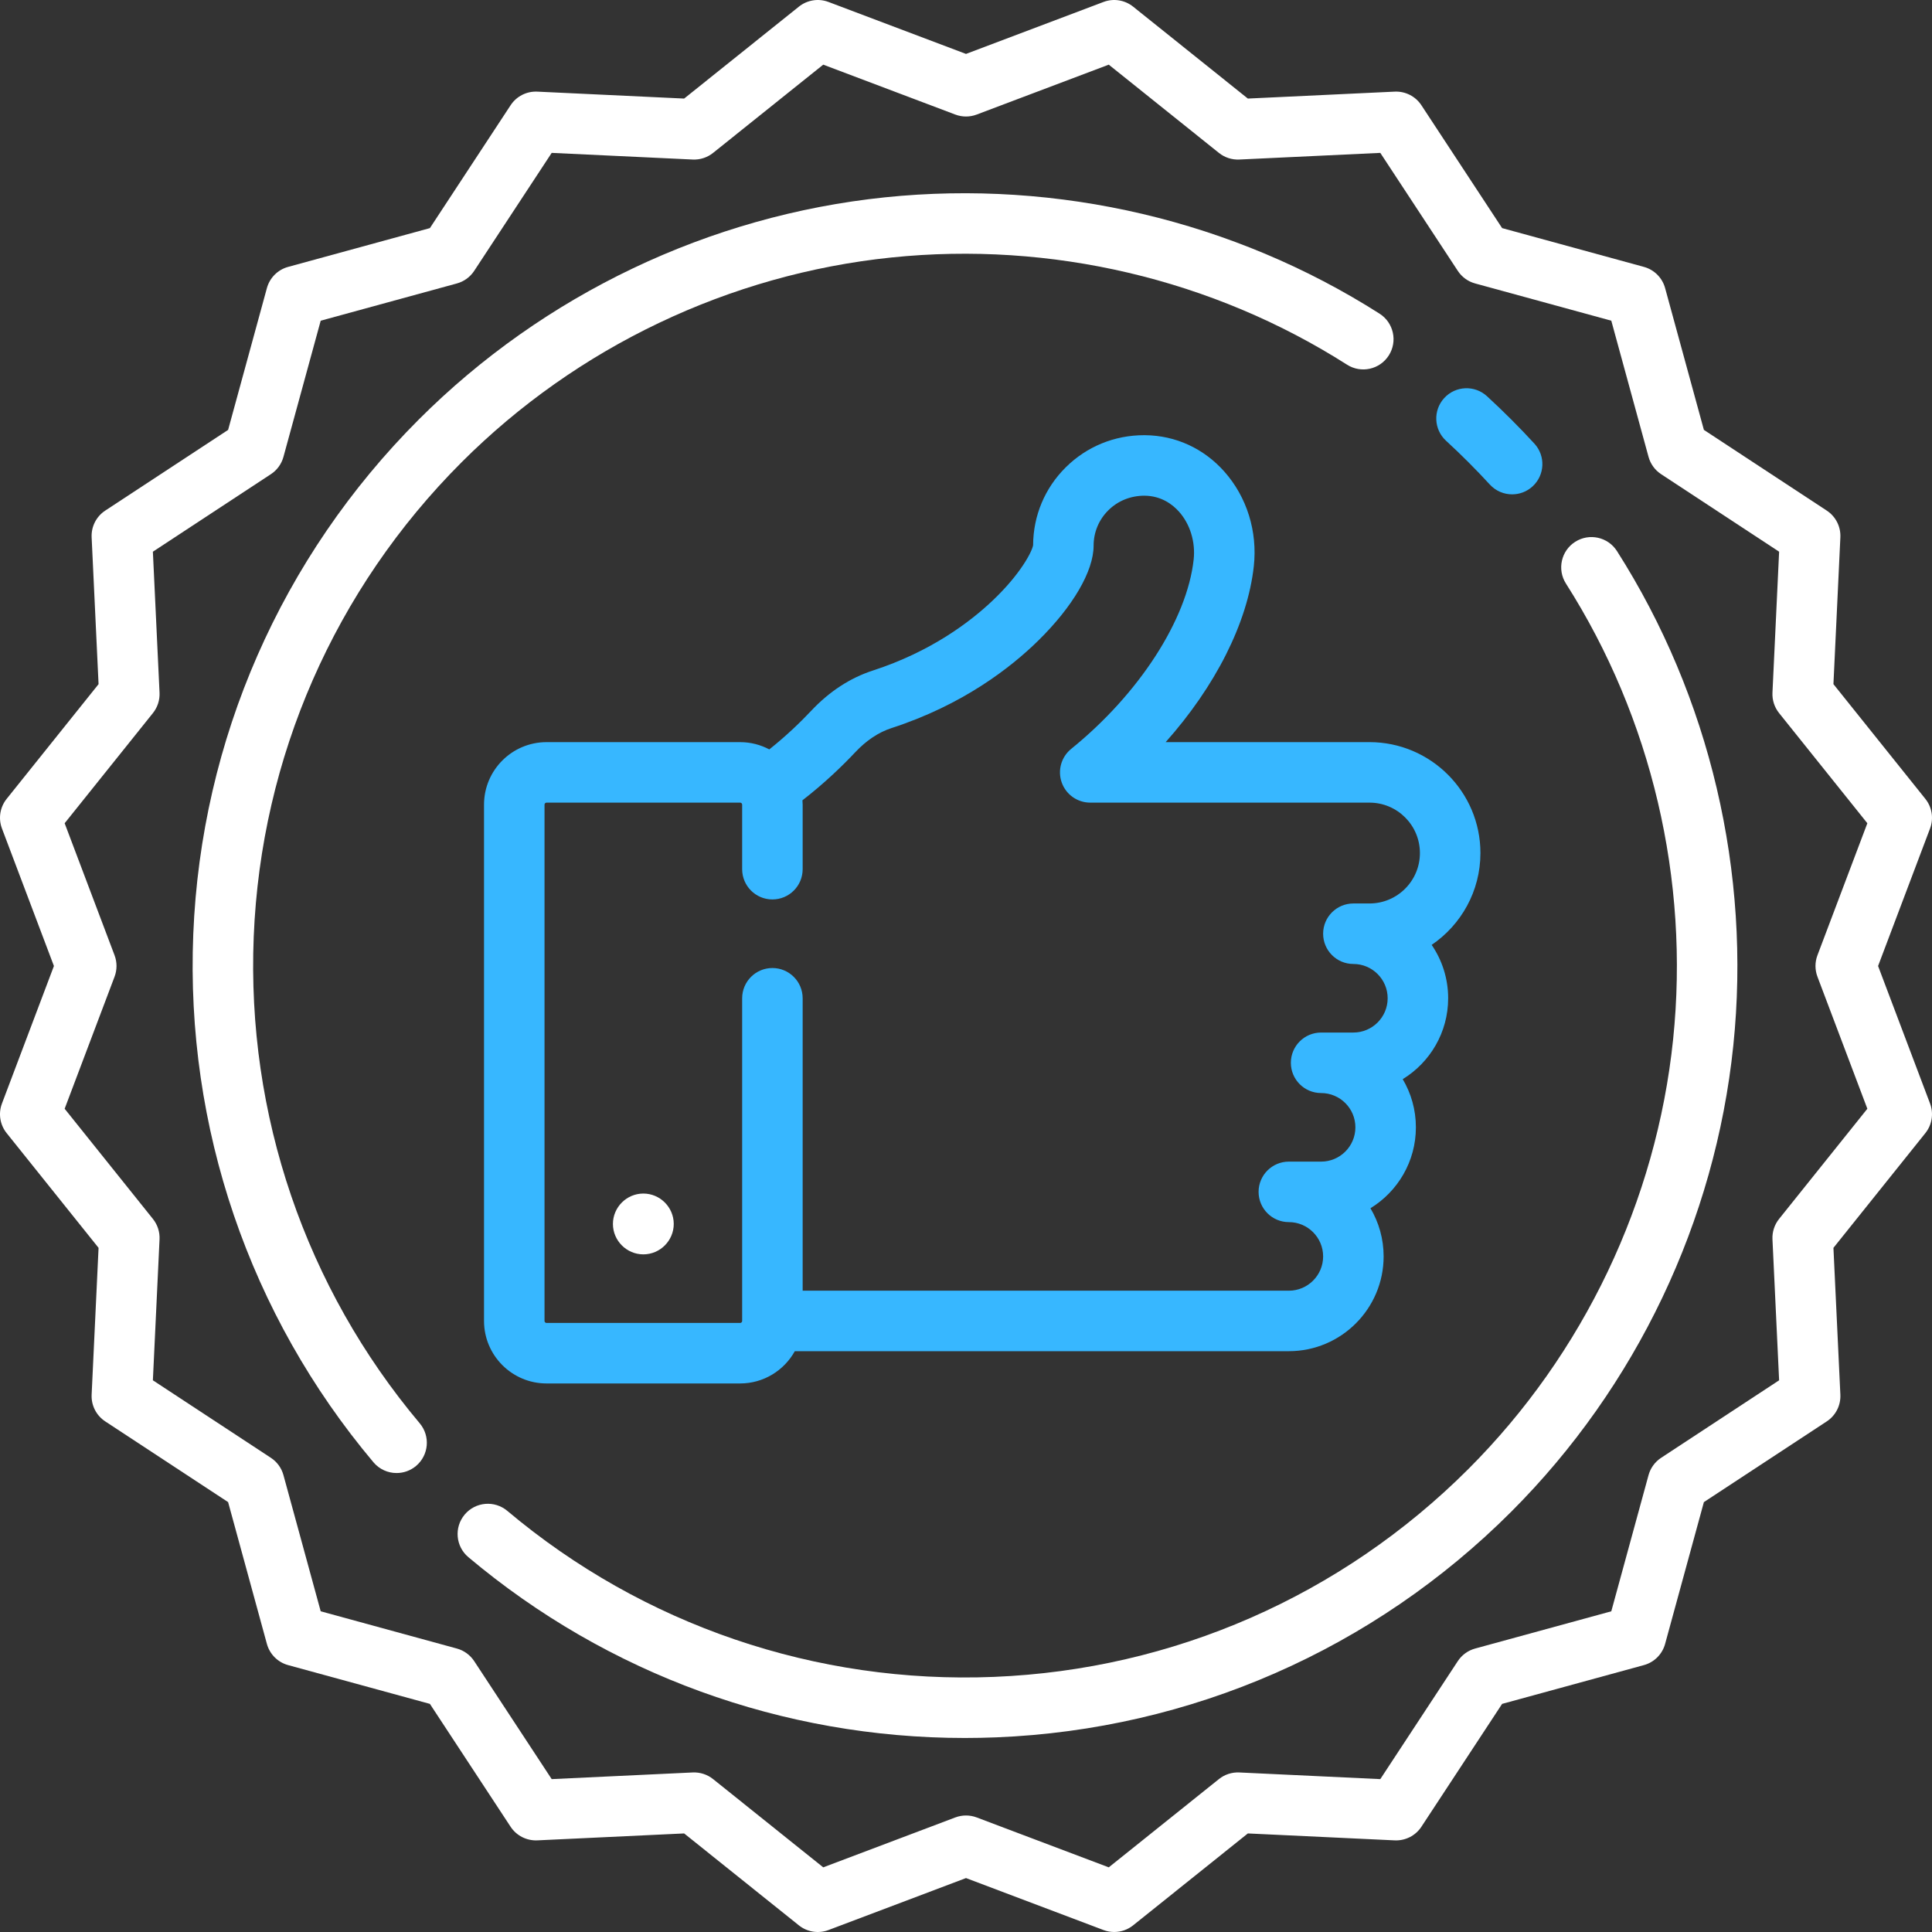 <?xml version="1.0" encoding="UTF-8"?> <svg xmlns="http://www.w3.org/2000/svg" width="244" height="244" viewBox="0 0 244 244" fill="none"><rect x="0" y="0" width="244" height="244" fill="#333333" stroke="none"/> <path d="M186.97 107.735C186.97 100.011 180.686 93.727 172.961 93.727H147.216C153.471 86.697 157.559 78.691 158.349 71.509C158.831 67.122 157.476 62.767 154.629 59.562C152.028 56.631 148.47 54.998 144.612 54.962C144.567 54.962 144.522 54.962 144.478 54.962C140.746 54.962 137.243 56.399 134.6 59.018C131.956 61.638 130.493 65.128 130.476 68.852C130.34 69.668 128.905 72.479 125.395 75.817C122.522 78.55 117.558 82.308 110.229 84.687C107.355 85.621 104.729 87.338 102.423 89.794C101.213 91.082 99.401 92.86 97.158 94.645C96.057 94.062 94.805 93.728 93.475 93.728H69.024C64.67 93.728 61.129 97.27 61.129 101.624V166.826C61.129 171.18 64.67 174.722 69.024 174.722H93.475C96.443 174.722 99.031 173.074 100.38 170.647H162.773C169.374 170.647 174.744 165.277 174.744 158.676C174.744 156.457 174.137 154.377 173.08 152.593C176.519 150.487 178.819 146.695 178.819 142.375C178.819 140.156 178.212 138.076 177.155 136.292C180.595 134.187 182.894 130.394 182.894 126.074C182.894 123.576 182.125 121.255 180.811 119.333C184.525 116.811 186.97 112.553 186.97 107.735ZM172.961 114.103H170.923C168.813 114.103 167.103 115.813 167.103 117.923C167.103 120.033 168.813 121.744 170.923 121.744C173.311 121.744 175.253 123.686 175.253 126.074C175.253 128.462 173.311 130.404 170.923 130.404H166.848C164.738 130.404 163.028 132.114 163.028 134.225C163.028 136.334 164.738 138.045 166.848 138.045C169.236 138.045 171.178 139.988 171.178 142.375C171.178 144.763 169.236 146.705 166.848 146.705H162.773C160.663 146.705 158.952 148.416 158.952 150.526C158.952 152.636 160.663 154.346 162.773 154.346C165.161 154.346 167.103 156.289 167.103 158.677C167.103 161.064 165.161 163.007 162.773 163.007H101.371V126.075C101.371 123.966 99.66 122.255 97.55 122.255C95.44 122.255 93.73 123.965 93.73 126.075V166.827C93.73 166.967 93.616 167.081 93.475 167.081H69.024C68.884 167.081 68.77 166.967 68.77 166.827V101.623C68.77 101.482 68.884 101.368 69.024 101.368H93.475C93.616 101.368 93.73 101.482 93.73 101.623V109.773C93.73 111.883 95.44 113.594 97.55 113.594C99.66 113.594 101.371 111.883 101.371 109.773V101.623C101.371 101.437 101.356 101.256 101.343 101.074C104.207 98.856 106.498 96.614 107.993 95.024C109.407 93.517 110.953 92.485 112.588 91.954C121.58 89.035 127.632 84.334 131.125 80.905C135.503 76.607 138.116 72.126 138.116 68.918C138.116 67.224 138.777 65.635 139.977 64.446C141.192 63.242 142.802 62.605 144.541 62.603C146.682 62.623 148.101 63.719 148.914 64.635C150.309 66.205 150.995 68.463 150.752 70.674C149.918 78.265 143.847 87.648 135.286 94.579C134.028 95.597 133.548 97.297 134.088 98.823C134.628 100.348 136.071 101.368 137.69 101.368H172.96C176.471 101.368 179.327 104.224 179.327 107.735C179.327 111.247 176.472 114.103 172.961 114.103Z" fill="#37B7FF"></path> <path d="M81.25 150.738C79.14 150.738 77.409 152.468 77.409 154.578C77.409 156.688 79.14 158.419 81.25 158.419C83.359 158.419 85.09 156.688 85.09 154.578C85.091 152.469 83.36 150.738 81.25 150.738Z" fill="white"></path> <path d="M237.19 122L243.753 104.632C244.231 103.369 244.006 101.947 243.161 100.893L231.552 86.403L232.427 67.858C232.491 66.509 231.837 65.226 230.709 64.485L215.191 54.292L210.293 36.383C209.936 35.081 208.918 34.063 207.616 33.707L189.708 28.808L179.514 13.291C178.773 12.162 177.49 11.511 176.141 11.573L157.596 12.448L143.106 0.839C142.052 -0.005 140.631 -0.231 139.367 0.247L122 6.81L104.633 0.247C103.369 -0.231 101.948 -0.005 100.894 0.84L86.404 12.448L67.859 11.573C66.503 11.509 65.227 12.163 64.486 13.292L54.293 28.809L36.385 33.708C35.082 34.064 34.064 35.082 33.708 36.384L28.81 54.293L13.292 64.485C12.163 65.227 11.51 66.51 11.573 67.858L12.448 86.404L0.84 100.893C-0.005 101.947 -0.23 103.369 0.247 104.633L6.81 122L0.247 139.367C-0.231 140.63 -0.006 142.051 0.839 143.106L12.448 157.596L11.573 176.141C11.509 177.49 12.163 178.773 13.291 179.514L28.809 189.707L33.707 207.615C34.064 208.918 35.082 209.936 36.384 210.292L54.292 215.19L64.485 230.708C65.227 231.837 66.512 232.486 67.858 232.427L86.404 231.552L100.893 243.16C101.947 244.005 103.369 244.231 104.633 243.753L122 237.189L139.367 243.753C139.806 243.918 140.263 243.999 140.717 243.999C141.573 243.999 142.418 243.712 143.106 243.16L157.596 231.552L176.141 232.427C177.494 232.487 178.773 231.837 179.514 230.708L189.708 215.19L207.616 210.292C208.919 209.936 209.937 208.918 210.293 207.615L215.191 189.707L230.709 179.514C231.838 178.773 232.491 177.49 232.427 176.141L231.552 157.596L243.161 143.106C244.005 142.052 244.231 140.63 243.753 139.367L237.19 122ZM229.532 123.35L235.835 140.029L224.686 153.945C224.104 154.67 223.807 155.584 223.851 156.513L224.692 174.324L209.789 184.113C209.012 184.623 208.447 185.401 208.201 186.298L203.497 203.497L186.299 208.201C185.401 208.447 184.625 209.011 184.113 209.789L174.324 224.692L156.514 223.851C155.584 223.808 154.671 224.104 153.945 224.686L140.03 235.835L123.351 229.532C122.915 229.367 122.458 229.285 122 229.285C121.543 229.285 121.085 229.368 120.649 229.532L103.97 235.835L90.055 224.686C89.329 224.104 88.414 223.808 87.486 223.851L69.676 224.692L59.887 209.789C59.376 209.012 58.599 208.447 57.701 208.201L40.503 203.497L35.798 186.298C35.553 185.401 34.988 184.624 34.211 184.113L19.308 174.324L20.149 156.513C20.193 155.583 19.896 154.67 19.314 153.945L8.165 140.029L14.469 123.35C14.797 122.48 14.797 121.519 14.469 120.649L8.165 103.97L19.314 90.055C19.896 89.329 20.193 88.415 20.149 87.486L19.308 69.676L34.211 59.886C34.988 59.376 35.553 58.599 35.798 57.701L40.503 40.502L57.701 35.798C58.599 35.553 59.376 34.988 59.887 34.21L69.676 19.308L87.486 20.148C88.415 20.192 89.329 19.895 90.055 19.313L103.97 8.165L120.649 14.468C121.52 14.797 122.48 14.797 123.351 14.468L140.03 8.165L153.945 19.313C154.671 19.896 155.585 20.192 156.514 20.148L174.324 19.308L184.113 34.21C184.624 34.988 185.401 35.553 186.299 35.798L203.497 40.502L208.201 57.701C208.447 58.598 209.012 59.375 209.789 59.886L224.692 69.676L223.851 87.486C223.807 88.416 224.104 89.329 224.686 90.055L235.835 103.97L229.531 120.649C229.203 121.52 229.203 122.48 229.532 123.35Z" fill="white"></path> <path d="M193.787 56.03C192.837 54.995 191.851 53.965 190.855 52.97C189.86 51.975 188.831 50.989 187.796 50.038C186.242 48.611 183.825 48.714 182.398 50.269C180.971 51.823 181.074 54.24 182.628 55.666C183.583 56.543 184.533 57.454 185.452 58.373C186.37 59.291 187.281 60.242 188.158 61.197C188.912 62.017 189.941 62.433 190.974 62.433C191.897 62.433 192.823 62.101 193.556 61.427C195.111 60.001 195.214 57.584 193.787 56.03Z" fill="#37B7FF"></path> <path d="M174.228 39.613C155.805 27.876 133.623 22.659 111.771 24.921C89.599 27.218 68.692 37.179 52.901 52.97C35.522 70.349 25.403 93.436 24.409 117.977C23.421 142.374 31.502 166.061 47.163 184.674C47.919 185.572 48.999 186.035 50.089 186.035C50.957 186.035 51.83 185.74 52.547 185.138C54.161 183.779 54.368 181.369 53.01 179.755C38.579 162.604 31.134 140.775 32.044 118.287C32.96 95.668 42.285 74.391 58.303 58.374C72.857 43.819 92.125 34.638 112.558 32.522C132.704 30.434 153.147 35.242 170.122 46.057C171.902 47.191 174.263 46.668 175.397 44.888C176.531 43.108 176.007 40.747 174.228 39.613Z" fill="white"></path> <path d="M204.213 69.596C203.079 67.817 200.717 67.293 198.938 68.427C197.158 69.561 196.635 71.922 197.769 73.701C208.584 90.678 213.391 111.121 211.305 131.266C209.188 151.699 200.007 170.966 185.453 185.522C169.436 201.539 148.158 210.865 125.54 211.781C103.056 212.695 81.222 205.245 64.072 190.815C62.458 189.457 60.048 189.664 58.689 191.279C57.331 192.893 57.538 195.303 59.153 196.662C76.748 211.466 98.875 219.497 121.852 219.497C123.181 219.497 124.516 219.469 125.85 219.416C150.392 218.422 173.478 208.304 190.857 190.925C206.648 175.133 216.61 154.226 218.906 132.054C221.169 110.201 215.951 88.02 204.213 69.596Z" fill="white"></path> </svg> 